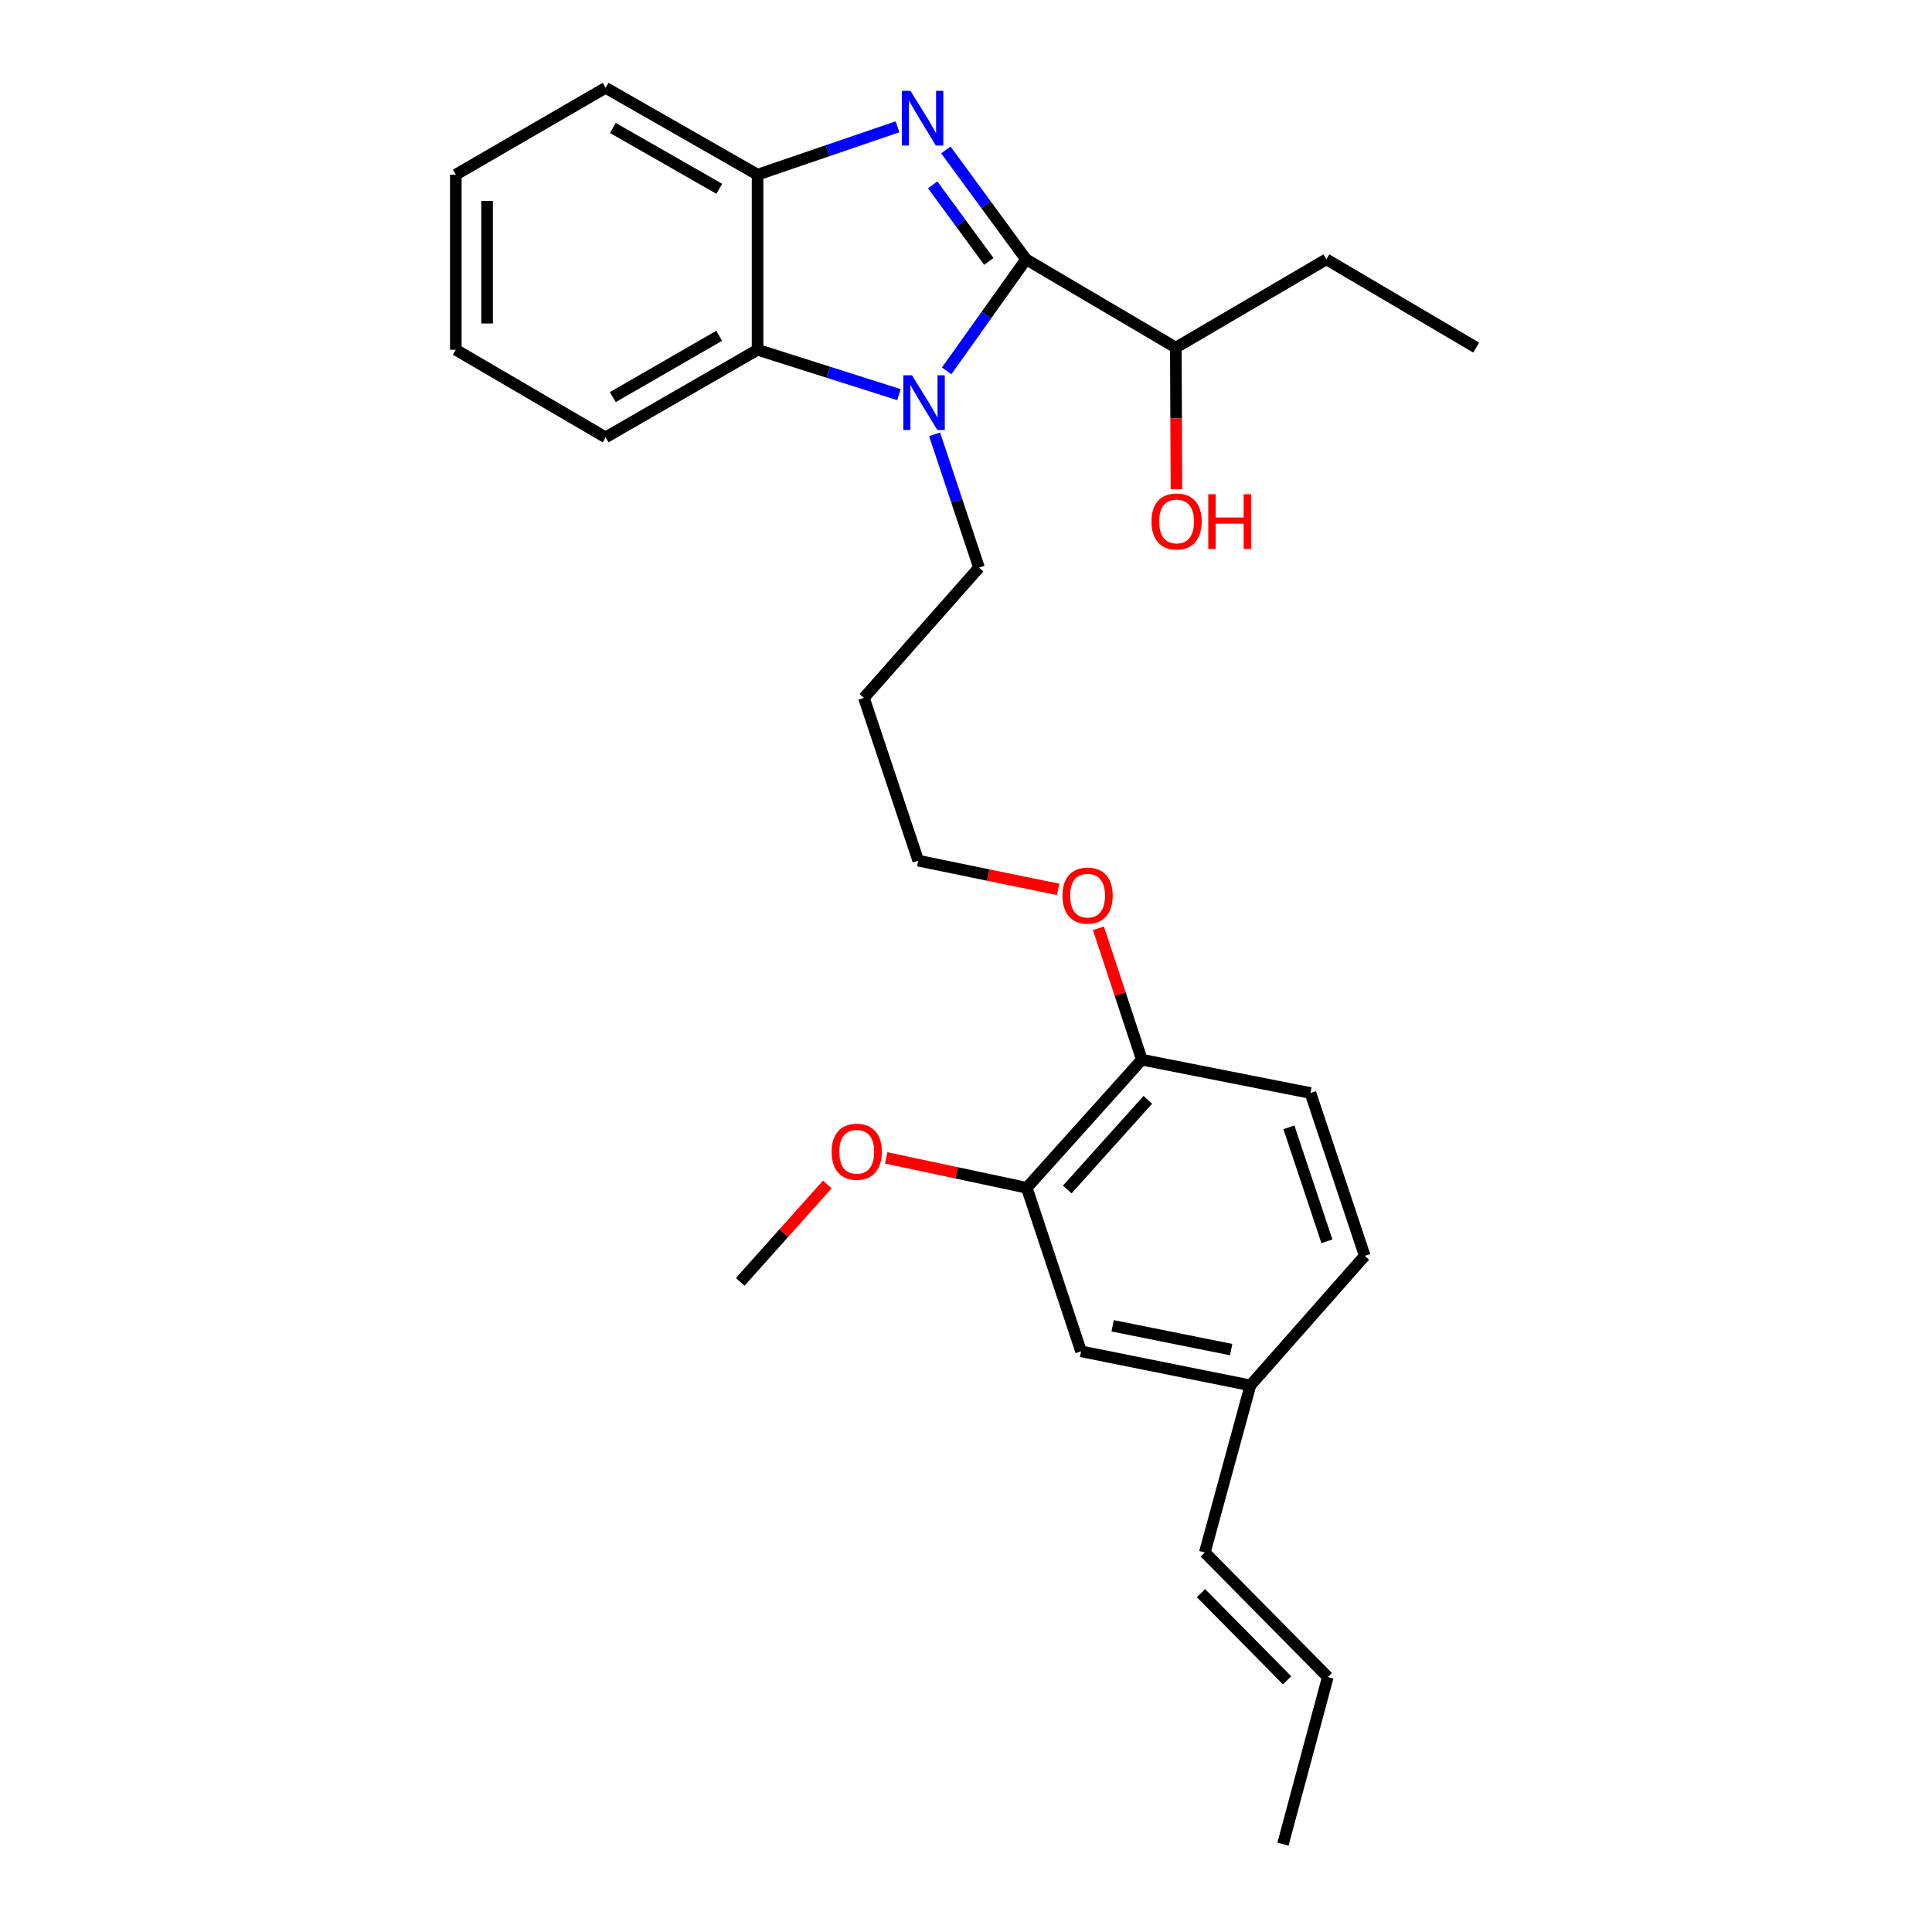 <?xml version='1.0' encoding='iso-8859-1'?>
<svg version='1.1' baseProfile='full'
              xmlns='http://www.w3.org/2000/svg'
                      xmlns:rdkit='http://www.rdkit.org/xml'
                      xmlns:xlink='http://www.w3.org/1999/xlink'
                  xml:space='preserve'
width='1000px' height='1000px' viewBox='0 0 1000 1000'>
<!-- END OF HEADER -->
<rect style='opacity:1.0;fill:#FFFFFF;stroke:none' width='1000' height='1000' x='0' y='0'> </rect>
<path class='bond-0' d='M 531.095,134.234 L 510.334,105.92' style='fill:none;fill-rule:evenodd;stroke:#000000;stroke-width:6px;stroke-linecap:butt;stroke-linejoin:miter;stroke-opacity:1' />
<path class='bond-0' d='M 510.334,105.92 L 489.572,77.606' style='fill:none;fill-rule:evenodd;stroke:#0000FF;stroke-width:6px;stroke-linecap:butt;stroke-linejoin:miter;stroke-opacity:1' />
<path class='bond-0' d='M 511.814,135.311 L 497.281,115.492' style='fill:none;fill-rule:evenodd;stroke:#000000;stroke-width:6px;stroke-linecap:butt;stroke-linejoin:miter;stroke-opacity:1' />
<path class='bond-0' d='M 497.281,115.492 L 482.748,95.672' style='fill:none;fill-rule:evenodd;stroke:#0000FF;stroke-width:6px;stroke-linecap:butt;stroke-linejoin:miter;stroke-opacity:1' />
<path class='bond-1' d='M 531.095,134.234 L 510.542,163.096' style='fill:none;fill-rule:evenodd;stroke:#000000;stroke-width:6px;stroke-linecap:butt;stroke-linejoin:miter;stroke-opacity:1' />
<path class='bond-1' d='M 510.542,163.096 L 489.989,191.957' style='fill:none;fill-rule:evenodd;stroke:#0000FF;stroke-width:6px;stroke-linecap:butt;stroke-linejoin:miter;stroke-opacity:1' />
<path class='bond-5' d='M 531.095,134.234 L 608.607,179.915' style='fill:none;fill-rule:evenodd;stroke:#000000;stroke-width:6px;stroke-linecap:butt;stroke-linejoin:miter;stroke-opacity:1' />
<path class='bond-3' d='M 464.532,65.628 L 428.326,78.013' style='fill:none;fill-rule:evenodd;stroke:#0000FF;stroke-width:6px;stroke-linecap:butt;stroke-linejoin:miter;stroke-opacity:1' />
<path class='bond-3' d='M 428.326,78.013 L 392.121,90.397' style='fill:none;fill-rule:evenodd;stroke:#000000;stroke-width:6px;stroke-linecap:butt;stroke-linejoin:miter;stroke-opacity:1' />
<path class='bond-2' d='M 465.284,204.266 L 428.702,192.652' style='fill:none;fill-rule:evenodd;stroke:#0000FF;stroke-width:6px;stroke-linecap:butt;stroke-linejoin:miter;stroke-opacity:1' />
<path class='bond-2' d='M 428.702,192.652 L 392.121,181.039' style='fill:none;fill-rule:evenodd;stroke:#000000;stroke-width:6px;stroke-linecap:butt;stroke-linejoin:miter;stroke-opacity:1' />
<path class='bond-9' d='M 483.751,224.803 L 495.243,259.297' style='fill:none;fill-rule:evenodd;stroke:#0000FF;stroke-width:6px;stroke-linecap:butt;stroke-linejoin:miter;stroke-opacity:1' />
<path class='bond-9' d='M 495.243,259.297 L 506.735,293.791' style='fill:none;fill-rule:evenodd;stroke:#000000;stroke-width:6px;stroke-linecap:butt;stroke-linejoin:miter;stroke-opacity:1' />
<path class='bond-18' d='M 392.121,181.039 L 313.466,226.368' style='fill:none;fill-rule:evenodd;stroke:#000000;stroke-width:6px;stroke-linecap:butt;stroke-linejoin:miter;stroke-opacity:1' />
<path class='bond-18' d='M 372.241,173.814 L 317.182,205.545' style='fill:none;fill-rule:evenodd;stroke:#000000;stroke-width:6px;stroke-linecap:butt;stroke-linejoin:miter;stroke-opacity:1' />
<path class='bond-27' d='M 392.121,181.039 L 392.121,90.397' style='fill:none;fill-rule:evenodd;stroke:#000000;stroke-width:6px;stroke-linecap:butt;stroke-linejoin:miter;stroke-opacity:1' />
<path class='bond-19' d='M 392.121,90.397 L 313.466,45.455' style='fill:none;fill-rule:evenodd;stroke:#000000;stroke-width:6px;stroke-linecap:butt;stroke-linejoin:miter;stroke-opacity:1' />
<path class='bond-19' d='M 372.293,97.71 L 317.234,66.249' style='fill:none;fill-rule:evenodd;stroke:#000000;stroke-width:6px;stroke-linecap:butt;stroke-linejoin:miter;stroke-opacity:1' />
<path class='bond-4' d='M 531.446,614.803 L 591.019,548.495' style='fill:none;fill-rule:evenodd;stroke:#000000;stroke-width:6px;stroke-linecap:butt;stroke-linejoin:miter;stroke-opacity:1' />
<path class='bond-4' d='M 552.422,615.674 L 594.123,569.258' style='fill:none;fill-rule:evenodd;stroke:#000000;stroke-width:6px;stroke-linecap:butt;stroke-linejoin:miter;stroke-opacity:1' />
<path class='bond-7' d='M 531.446,614.803 L 559.555,699.455' style='fill:none;fill-rule:evenodd;stroke:#000000;stroke-width:6px;stroke-linecap:butt;stroke-linejoin:miter;stroke-opacity:1' />
<path class='bond-14' d='M 531.446,614.803 L 495.067,607.057' style='fill:none;fill-rule:evenodd;stroke:#000000;stroke-width:6px;stroke-linecap:butt;stroke-linejoin:miter;stroke-opacity:1' />
<path class='bond-14' d='M 495.067,607.057 L 458.689,599.311' style='fill:none;fill-rule:evenodd;stroke:#FF0000;stroke-width:6px;stroke-linecap:butt;stroke-linejoin:miter;stroke-opacity:1' />
<path class='bond-16' d='M 608.607,179.915 L 608.765,216.583' style='fill:none;fill-rule:evenodd;stroke:#000000;stroke-width:6px;stroke-linecap:butt;stroke-linejoin:miter;stroke-opacity:1' />
<path class='bond-16' d='M 608.765,216.583 L 608.923,253.251' style='fill:none;fill-rule:evenodd;stroke:#FF0000;stroke-width:6px;stroke-linecap:butt;stroke-linejoin:miter;stroke-opacity:1' />
<path class='bond-22' d='M 608.607,179.915 L 686.534,134.234' style='fill:none;fill-rule:evenodd;stroke:#000000;stroke-width:6px;stroke-linecap:butt;stroke-linejoin:miter;stroke-opacity:1' />
<path class='bond-6' d='M 591.019,548.495 L 579.782,514.488' style='fill:none;fill-rule:evenodd;stroke:#000000;stroke-width:6px;stroke-linecap:butt;stroke-linejoin:miter;stroke-opacity:1' />
<path class='bond-6' d='M 579.782,514.488 L 568.544,480.481' style='fill:none;fill-rule:evenodd;stroke:#FF0000;stroke-width:6px;stroke-linecap:butt;stroke-linejoin:miter;stroke-opacity:1' />
<path class='bond-10' d='M 591.019,548.495 L 678.279,565.742' style='fill:none;fill-rule:evenodd;stroke:#000000;stroke-width:6px;stroke-linecap:butt;stroke-linejoin:miter;stroke-opacity:1' />
<path class='bond-29' d='M 559.555,699.455 L 647.202,717.062' style='fill:none;fill-rule:evenodd;stroke:#000000;stroke-width:6px;stroke-linecap:butt;stroke-linejoin:miter;stroke-opacity:1' />
<path class='bond-29' d='M 575.89,686.228 L 637.243,698.552' style='fill:none;fill-rule:evenodd;stroke:#000000;stroke-width:6px;stroke-linecap:butt;stroke-linejoin:miter;stroke-opacity:1' />
<path class='bond-8' d='M 623.606,803.576 L 647.202,717.062' style='fill:none;fill-rule:evenodd;stroke:#000000;stroke-width:6px;stroke-linecap:butt;stroke-linejoin:miter;stroke-opacity:1' />
<path class='bond-11' d='M 623.606,803.576 L 687.271,868.023' style='fill:none;fill-rule:evenodd;stroke:#000000;stroke-width:6px;stroke-linecap:butt;stroke-linejoin:miter;stroke-opacity:1' />
<path class='bond-11' d='M 621.641,824.618 L 666.207,869.731' style='fill:none;fill-rule:evenodd;stroke:#000000;stroke-width:6px;stroke-linecap:butt;stroke-linejoin:miter;stroke-opacity:1' />
<path class='bond-17' d='M 506.735,293.791 L 447.171,361.224' style='fill:none;fill-rule:evenodd;stroke:#000000;stroke-width:6px;stroke-linecap:butt;stroke-linejoin:miter;stroke-opacity:1' />
<path class='bond-13' d='M 678.279,565.742 L 706.388,650.016' style='fill:none;fill-rule:evenodd;stroke:#000000;stroke-width:6px;stroke-linecap:butt;stroke-linejoin:miter;stroke-opacity:1' />
<path class='bond-13' d='M 667.141,583.504 L 686.818,642.497' style='fill:none;fill-rule:evenodd;stroke:#000000;stroke-width:6px;stroke-linecap:butt;stroke-linejoin:miter;stroke-opacity:1' />
<path class='bond-21' d='M 687.271,868.023 L 664.062,954.545' style='fill:none;fill-rule:evenodd;stroke:#000000;stroke-width:6px;stroke-linecap:butt;stroke-linejoin:miter;stroke-opacity:1' />
<path class='bond-12' d='M 647.202,717.062 L 706.388,650.016' style='fill:none;fill-rule:evenodd;stroke:#000000;stroke-width:6px;stroke-linecap:butt;stroke-linejoin:miter;stroke-opacity:1' />
<path class='bond-23' d='M 428.215,613.085 L 405.672,638.29' style='fill:none;fill-rule:evenodd;stroke:#FF0000;stroke-width:6px;stroke-linecap:butt;stroke-linejoin:miter;stroke-opacity:1' />
<path class='bond-23' d='M 405.672,638.29 L 383.129,663.496' style='fill:none;fill-rule:evenodd;stroke:#000000;stroke-width:6px;stroke-linecap:butt;stroke-linejoin:miter;stroke-opacity:1' />
<path class='bond-15' d='M 547.69,460.353 L 511.485,452.917' style='fill:none;fill-rule:evenodd;stroke:#FF0000;stroke-width:6px;stroke-linecap:butt;stroke-linejoin:miter;stroke-opacity:1' />
<path class='bond-15' d='M 511.485,452.917 L 475.281,445.48' style='fill:none;fill-rule:evenodd;stroke:#000000;stroke-width:6px;stroke-linecap:butt;stroke-linejoin:miter;stroke-opacity:1' />
<path class='bond-20' d='M 447.171,361.224 L 475.281,445.48' style='fill:none;fill-rule:evenodd;stroke:#000000;stroke-width:6px;stroke-linecap:butt;stroke-linejoin:miter;stroke-opacity:1' />
<path class='bond-24' d='M 313.466,226.368 L 235.927,181.039' style='fill:none;fill-rule:evenodd;stroke:#000000;stroke-width:6px;stroke-linecap:butt;stroke-linejoin:miter;stroke-opacity:1' />
<path class='bond-25' d='M 313.466,45.455 L 235.927,90.397' style='fill:none;fill-rule:evenodd;stroke:#000000;stroke-width:6px;stroke-linecap:butt;stroke-linejoin:miter;stroke-opacity:1' />
<path class='bond-26' d='M 686.534,134.234 L 764.073,179.915' style='fill:none;fill-rule:evenodd;stroke:#000000;stroke-width:6px;stroke-linecap:butt;stroke-linejoin:miter;stroke-opacity:1' />
<path class='bond-28' d='M 235.927,181.039 L 235.927,90.397' style='fill:none;fill-rule:evenodd;stroke:#000000;stroke-width:6px;stroke-linecap:butt;stroke-linejoin:miter;stroke-opacity:1' />
<path class='bond-28' d='M 252.113,167.442 L 252.113,103.994' style='fill:none;fill-rule:evenodd;stroke:#000000;stroke-width:6px;stroke-linecap:butt;stroke-linejoin:miter;stroke-opacity:1' />
<path  class='atom-1' d='M 471.269 47.022
L 480.549 62.022
Q 481.469 63.502, 482.949 66.182
Q 484.429 68.862, 484.509 69.022
L 484.509 47.022
L 488.269 47.022
L 488.269 75.342
L 484.389 75.342
L 474.429 58.942
Q 473.269 57.022, 472.029 54.822
Q 470.829 52.622, 470.469 51.942
L 470.469 75.342
L 466.789 75.342
L 466.789 47.022
L 471.269 47.022
' fill='#0000FF'/>
<path  class='atom-2' d='M 472.024 194.233
L 481.304 209.233
Q 482.224 210.713, 483.704 213.393
Q 485.184 216.073, 485.264 216.233
L 485.264 194.233
L 489.024 194.233
L 489.024 222.553
L 485.144 222.553
L 475.184 206.153
Q 474.024 204.233, 472.784 202.033
Q 471.584 199.833, 471.224 199.153
L 471.224 222.553
L 467.544 222.553
L 467.544 194.233
L 472.024 194.233
' fill='#0000FF'/>
<path  class='atom-15' d='M 430.439 596.143
Q 430.439 589.343, 433.799 585.543
Q 437.159 581.743, 443.439 581.743
Q 449.719 581.743, 453.079 585.543
Q 456.439 589.343, 456.439 596.143
Q 456.439 603.023, 453.039 606.943
Q 449.639 610.823, 443.439 610.823
Q 437.199 610.823, 433.799 606.943
Q 430.439 603.063, 430.439 596.143
M 443.439 607.623
Q 447.759 607.623, 450.079 604.743
Q 452.439 601.823, 452.439 596.143
Q 452.439 590.583, 450.079 587.783
Q 447.759 584.943, 443.439 584.943
Q 439.119 584.943, 436.759 587.743
Q 434.439 590.543, 434.439 596.143
Q 434.439 601.863, 436.759 604.743
Q 439.119 607.623, 443.439 607.623
' fill='#FF0000'/>
<path  class='atom-16' d='M 549.927 463.563
Q 549.927 456.763, 553.287 452.963
Q 556.647 449.163, 562.927 449.163
Q 569.207 449.163, 572.567 452.963
Q 575.927 456.763, 575.927 463.563
Q 575.927 470.443, 572.527 474.363
Q 569.127 478.243, 562.927 478.243
Q 556.687 478.243, 553.287 474.363
Q 549.927 470.483, 549.927 463.563
M 562.927 475.043
Q 567.247 475.043, 569.567 472.163
Q 571.927 469.243, 571.927 463.563
Q 571.927 458.003, 569.567 455.203
Q 567.247 452.363, 562.927 452.363
Q 558.607 452.363, 556.247 455.163
Q 553.927 457.963, 553.927 463.563
Q 553.927 469.283, 556.247 472.163
Q 558.607 475.043, 562.927 475.043
' fill='#FF0000'/>
<path  class='atom-17' d='M 595.994 269.898
Q 595.994 263.098, 599.354 259.298
Q 602.714 255.498, 608.994 255.498
Q 615.274 255.498, 618.634 259.298
Q 621.994 263.098, 621.994 269.898
Q 621.994 276.778, 618.594 280.698
Q 615.194 284.578, 608.994 284.578
Q 602.754 284.578, 599.354 280.698
Q 595.994 276.818, 595.994 269.898
M 608.994 281.378
Q 613.314 281.378, 615.634 278.498
Q 617.994 275.578, 617.994 269.898
Q 617.994 264.338, 615.634 261.538
Q 613.314 258.698, 608.994 258.698
Q 604.674 258.698, 602.314 261.498
Q 599.994 264.298, 599.994 269.898
Q 599.994 275.618, 602.314 278.498
Q 604.674 281.378, 608.994 281.378
' fill='#FF0000'/>
<path  class='atom-17' d='M 625.394 255.818
L 629.234 255.818
L 629.234 267.858
L 643.714 267.858
L 643.714 255.818
L 647.554 255.818
L 647.554 284.138
L 643.714 284.138
L 643.714 271.058
L 629.234 271.058
L 629.234 284.138
L 625.394 284.138
L 625.394 255.818
' fill='#FF0000'/>
</svg>
